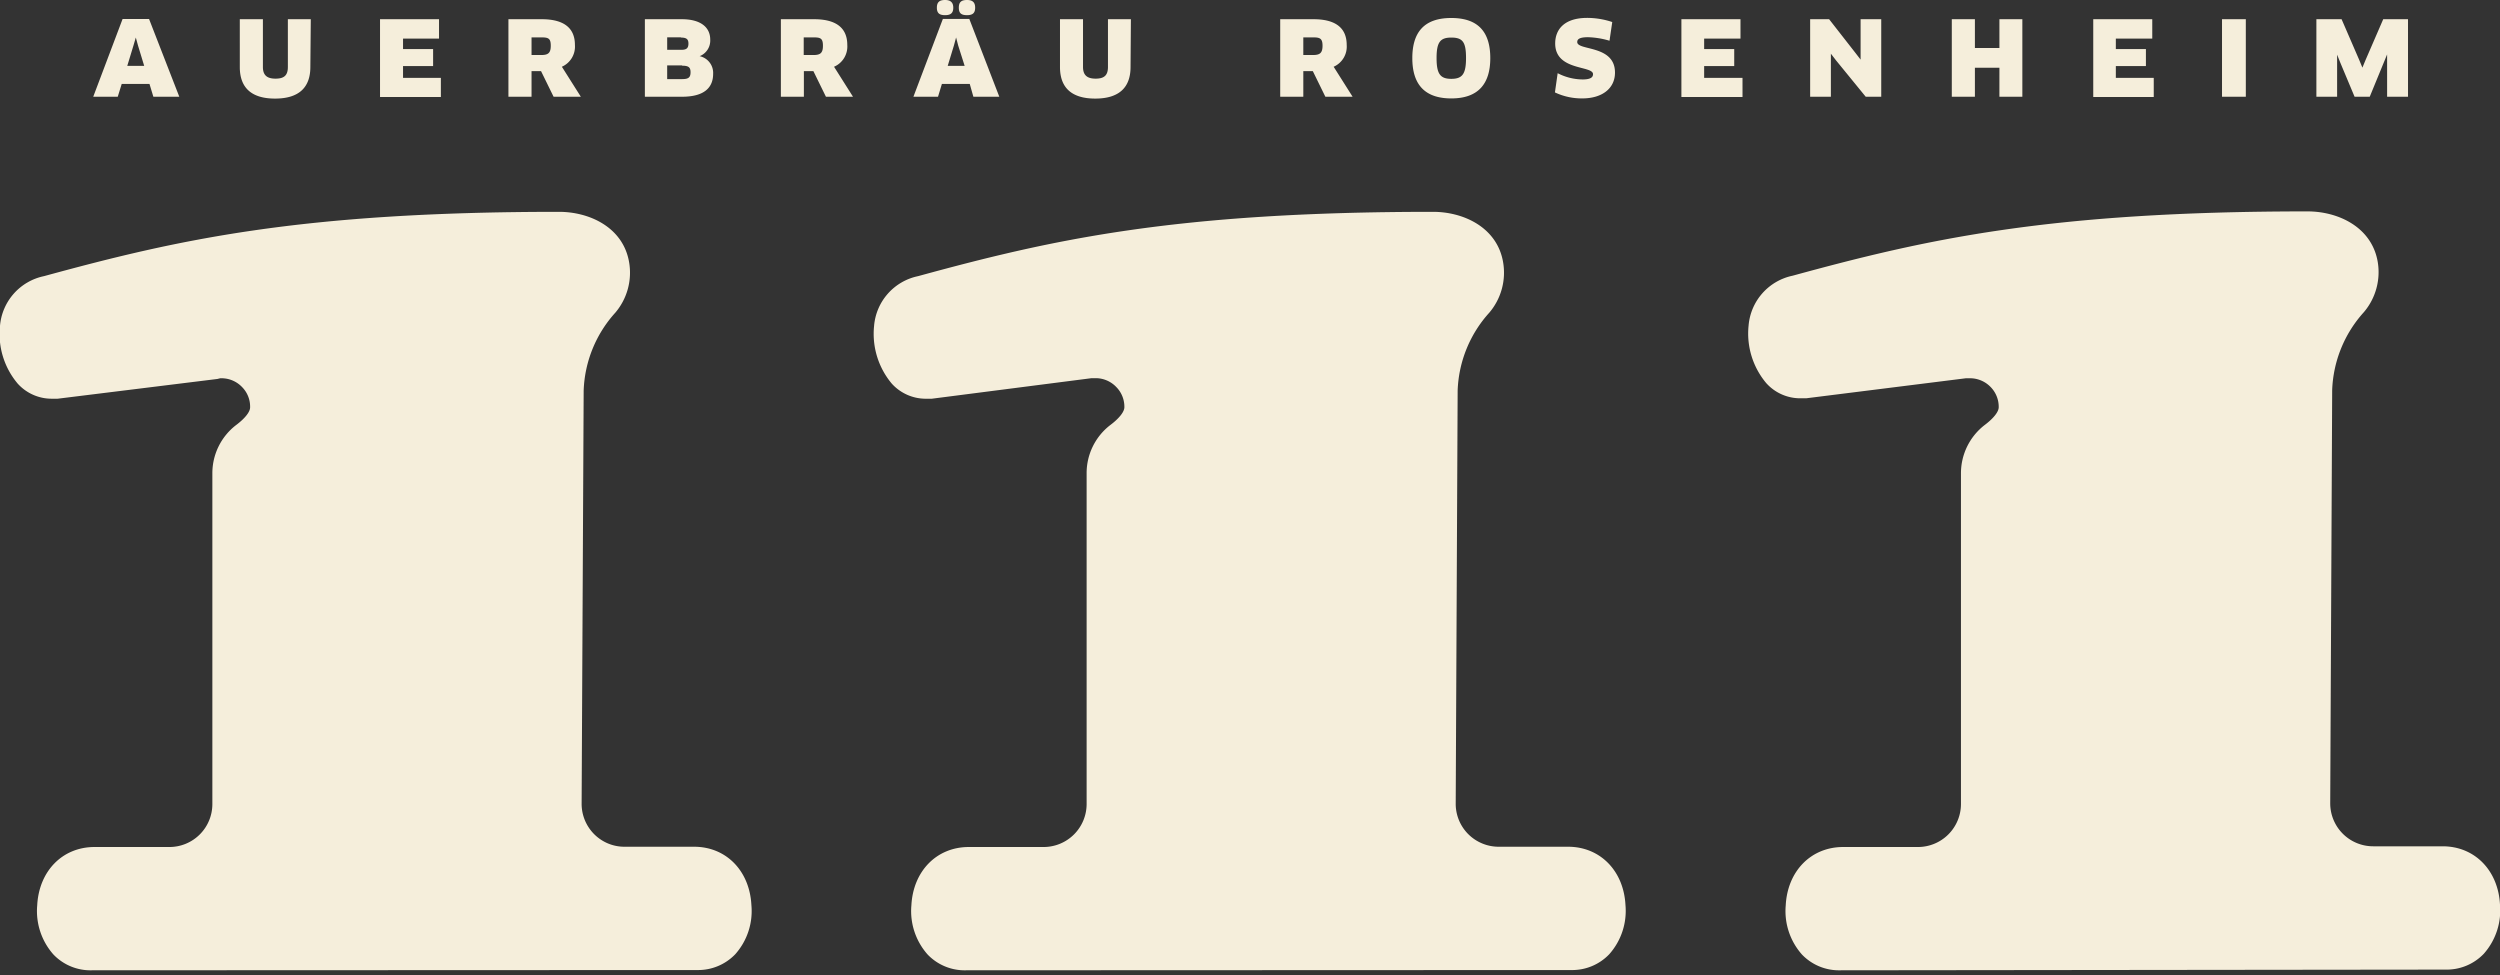 <svg width="200" height="78" fill="none" xmlns="http://www.w3.org/2000/svg"><rect width="100%" height="100%" fill="#333333" stroke="none"/><g clip-path="url(#a)" fill="#F5EEDB"><path d="M77.264 77.624a4.098 4.098 0 0 1-3.055-1.263 5.237 5.237 0 0 1-1.298-3.93c.14-2.751 2.032-4.67 4.593-4.67h5.983a3.443 3.443 0 0 0 3.443-3.437V37.86A4.847 4.847 0 0 1 88.828 34c.705-.529 1.114-1.051 1.122-1.41a2.244 2.244 0 0 0-.65-1.63 2.273 2.273 0 0 0-1.622-.706h-.353L74.54 31.898h-.451a3.662 3.662 0 0 1-2.752-1.214 6.2 6.2 0 0 1-1.41-4.614 4.438 4.438 0 0 1 3.527-3.98c10.654-2.913 20.46-5.143 41.19-5.143 2.441 0 5.122 1.242 5.602 4.015a4.94 4.94 0 0 1-1.094 4.043 9.78 9.78 0 0 0-2.54 6.244l-.155 33.04a3.43 3.43 0 0 0 2.118 3.187 3.43 3.43 0 0 0 1.318.263h5.552c2.561 0 4.452 1.92 4.593 4.67a5.222 5.222 0 0 1-1.298 3.93 4.092 4.092 0 0 1-3.055 1.264l-48.421.02Zm-69.934 0a4.098 4.098 0 0 1-3.055-1.263 5.236 5.236 0 0 1-1.298-3.93c.141-2.751 2.025-4.67 4.586-4.67h5.99a3.436 3.436 0 0 0 3.436-3.437V37.86A4.854 4.854 0 0 1 18.894 34c.706-.529 1.115-1.051 1.115-1.41a2.23 2.23 0 0 0-.642-1.624 2.272 2.272 0 0 0-1.63-.705h-.12l-.226.056-12.777 1.58h-.452a3.655 3.655 0 0 1-2.751-1.213A6.146 6.146 0 0 1 0 26.07a4.438 4.438 0 0 1 3.527-3.98c10.661-2.913 20.461-5.143 41.197-5.143 2.441 0 5.122 1.242 5.602 4.015a4.94 4.94 0 0 1-1.093 4.043 9.78 9.78 0 0 0-2.54 6.244l-.163 33.04a3.437 3.437 0 0 0 2.12 3.192 3.4 3.4 0 0 0 1.323.258h5.553c2.561 0 4.445 1.92 4.586 4.67a5.198 5.198 0 0 1-1.291 3.93 4.114 4.114 0 0 1-3.055 1.264l-48.436.02Zm139.881 0a4.096 4.096 0 0 1-3.055-1.263 5.24 5.24 0 0 1-1.298-3.93c.141-2.751 2.032-4.67 4.593-4.67h5.99a3.443 3.443 0 0 0 3.436-3.436V37.86a4.875 4.875 0 0 1 1.898-3.86c.706-.529 1.115-1.05 1.122-1.41a2.263 2.263 0 0 0-.642-1.624 2.294 2.294 0 0 0-1.63-.705h-.353l-12.777 1.602h-.452a3.644 3.644 0 0 1-2.744-1.214 6.166 6.166 0 0 1-1.411-4.614 4.45 4.45 0 0 1 3.528-3.98c10.653-2.913 20.46-5.143 41.189-5.143 2.441 0 5.122 1.242 5.609 4.015a4.943 4.943 0 0 1-1.101 4.042 9.81 9.81 0 0 0-2.539 6.244l-.156 33.041a3.43 3.43 0 0 0 1.002 2.439 3.43 3.43 0 0 0 2.434 1.011h5.56c2.554 0 4.445 1.92 4.586 4.67a5.24 5.24 0 0 1-1.298 3.93 4.103 4.103 0 0 1-3.055 1.264l-48.436.056ZM11.959 6.717H9.736L9.42 7.74H7.458l2.349-6.222h2.117l2.42 6.222h-2.075l-.31-1.023Zm-1.284-3.069-.494 1.623h1.355l-.494-1.623L10.865 3l-.19.65Zm14.153 1.713c0 1.658-.938 2.526-2.822 2.526-1.884 0-2.822-.86-2.822-2.526V1.537h1.848v3.817c0 .628.29.938 1.009.938.72 0 .988-.289.988-.938V1.537h1.834l-.035 3.824Zm10.442.868V7.76h-4.868V1.537h4.72V3.09h-2.879v.833h2.406v1.362h-2.406v.945h3.027Zm9.68-.889 1.517 2.399h-2.18l-1.002-2.046h-.762v2.046h-1.849V1.537h2.66c1.736 0 2.66.67 2.66 2.06A1.764 1.764 0 0 1 44.95 5.34Zm-1.651-2.35h-.776v1.412h.769c.55 0 .769-.149.769-.741 0-.593-.19-.67-.762-.67ZM54.56 7.739h-2.97V1.537h2.948c1.539 0 2.28.663 2.28 1.63a1.34 1.34 0 0 1-.847 1.326 1.37 1.37 0 0 1 1.08 1.411c0 1.13-.742 1.835-2.491 1.835Zm0-2.505h-1.186v1.094h1.214c.487 0 .656-.134.656-.55 0-.417-.19-.523-.691-.523l.007-.02Zm-.085-2.25h-1.1v1.001h1.142c.41 0 .558-.14.558-.5s-.17-.48-.607-.48l.007-.022ZM66.723 5.34l1.517 2.399h-2.166l-1.002-2.046h-.762v2.046h-1.84V1.537h2.653c1.735 0 2.66.67 2.66 2.06a1.764 1.764 0 0 1-1.059 1.743ZM65.08 2.99h-.783v1.412h.776c.543 0 .762-.149.762-.741 0-.593-.19-.67-.755-.67Zm12.501 3.727h-2.23l-.31 1.023h-1.968l2.356-6.223h2.117l2.399 6.223H77.87l-.289-1.023Zm-1.975-5.503c-.445 0-.656-.156-.656-.6 0-.445.211-.614.656-.614.444 0 .656.205.656.614 0 .409-.184.6-.656.6Zm.705 2.434-.494 1.622h1.355l-.515-1.622-.17-.65-.176.65Zm1.051-2.434c-.458 0-.656-.156-.656-.6 0-.445.198-.614.656-.614.46 0 .65.205.65.614 0 .409-.177.6-.65.6Zm13.082 4.147c0 1.658-.939 2.526-2.823 2.526-1.883 0-2.822-.86-2.822-2.526V1.537h1.842v3.817c0 .628.296.938 1.009.938.712 0 .987-.289.987-.938V1.537h1.835l-.028 3.824Zm16.248-.021 1.517 2.399h-2.18l-1.002-2.046h-.762v2.046h-1.848V1.537h2.659c1.736 0 2.66.67 2.66 2.06a1.762 1.762 0 0 1-1.044 1.743Zm-1.644-2.35h-.783v1.412h.769c.543 0 .769-.149.769-.741 0-.593-.219-.67-.755-.67Zm11.056 4.884c-2.194 0-3.118-1.192-3.118-3.224s.91-3.21 3.118-3.21c2.208 0 3.119 1.178 3.119 3.21s-.939 3.224-3.119 3.224Zm0-4.868c-.889 0-1.178.374-1.178 1.637s.289 1.665 1.178 1.665 1.178-.395 1.178-1.665-.261-1.637-1.178-1.637Zm10.477 4.867a5 5 0 0 1-2.187-.48l.219-1.538a4.4 4.4 0 0 0 1.989.501c.607 0 .84-.148.84-.423 0-.706-3.027-.247-3.027-2.455 0-1.1.706-2.046 2.561-2.046a6.35 6.35 0 0 1 2.004.331l-.219 1.496a6.607 6.607 0 0 0-1.721-.282c-.706 0-.861.17-.861.388 0 .705 3.02.211 3.02 2.441 0 1.277-1.037 2.067-2.618 2.067Zm12.82-1.644V7.76h-4.889V1.537h4.727V3.09h-2.907v.833h2.406v1.362h-2.406v.945h3.069Zm9.856 1.51-2.384-2.921-.402-.522v3.443h-1.659V1.537h1.517l2.117 2.71.402.521V1.537h1.651V7.74h-1.242Zm10.696 0V5.418h-1.961v2.32h-1.848v-6.2h1.848v2.3h1.961v-2.3h1.835v6.2h-1.835Zm12.347-1.51V7.76h-4.84V1.537h4.721V3.09h-2.914v.833h2.406v1.362h-2.406v.945h3.033Zm5.461-4.692h1.905V7.74h-1.905V1.537Zm9.567 0 1.411 3.26.254.614.254-.614 1.412-3.26h1.982V7.74h-1.672V4.352l-.254.621-1.136 2.766h-1.213l-1.15-2.745-.247-.62v3.365h-1.658V1.537h2.017Z"/></g><defs><clipPath id="a"><path fill="#fff" d="M0 0h200v77.624H0z"/></clipPath></defs></svg>